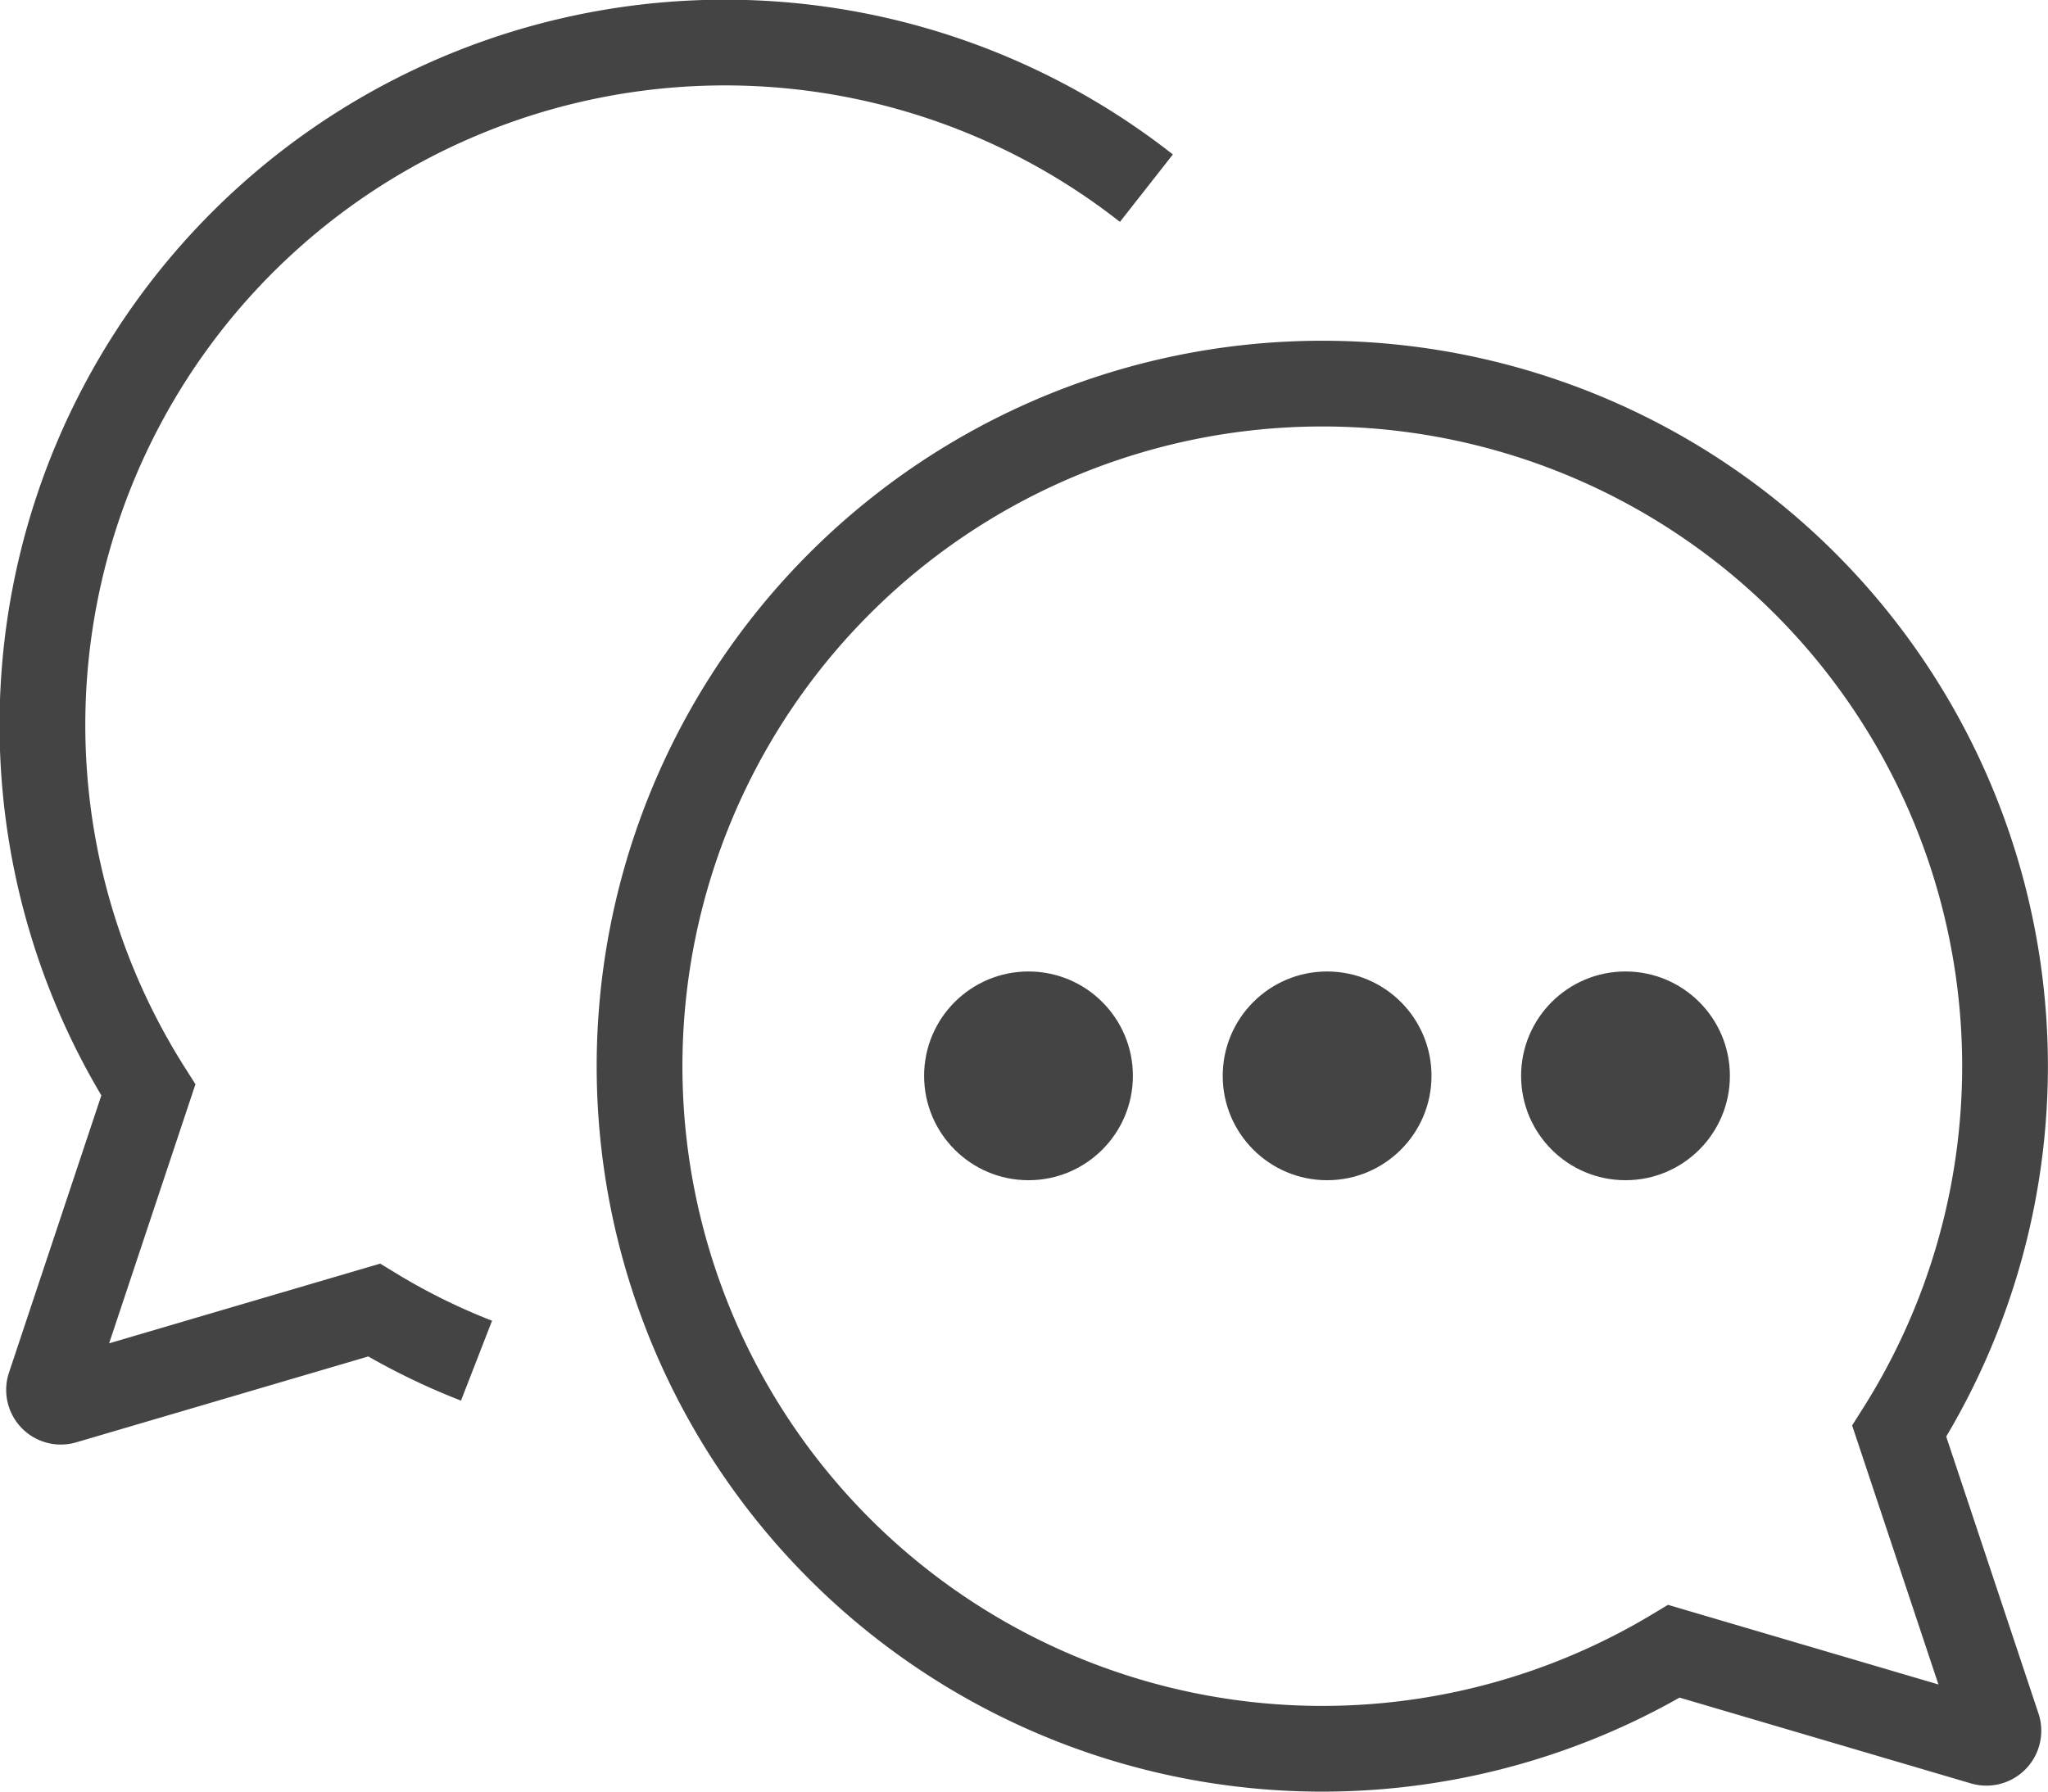 <?xml version="1.0" encoding="UTF-8"?> <svg xmlns="http://www.w3.org/2000/svg" id="Layer_1" data-name="Layer 1" viewBox="0 0 95.54 83.6"><defs><style>.cls-1{fill:none;stroke:#444444;stroke-miterlimit:10;stroke-width:4px;}.cls-2{fill:#444444;}</style></defs><path class="cls-1" d="M88.6,66.78A31.85,31.85,0,1,0,78.09,77.05L92.52,81.3a.56.56,0,0,0,.68-.71Z"></path><path class="cls-1" d="M22.23,63.49a30.33,30.33,0,0,1-4.78-2.36L3,65.38a.55.55,0,0,1-.68-.71l4.6-13.81A31.84,31.84,0,0,1,53.48,8.78"></path><circle class="cls-2" cx="47.98" cy="50.2" r="4.87"></circle><circle class="cls-2" cx="61.91" cy="50.2" r="4.87"></circle><circle class="cls-2" cx="75.83" cy="50.2" r="4.87"></circle></svg> 